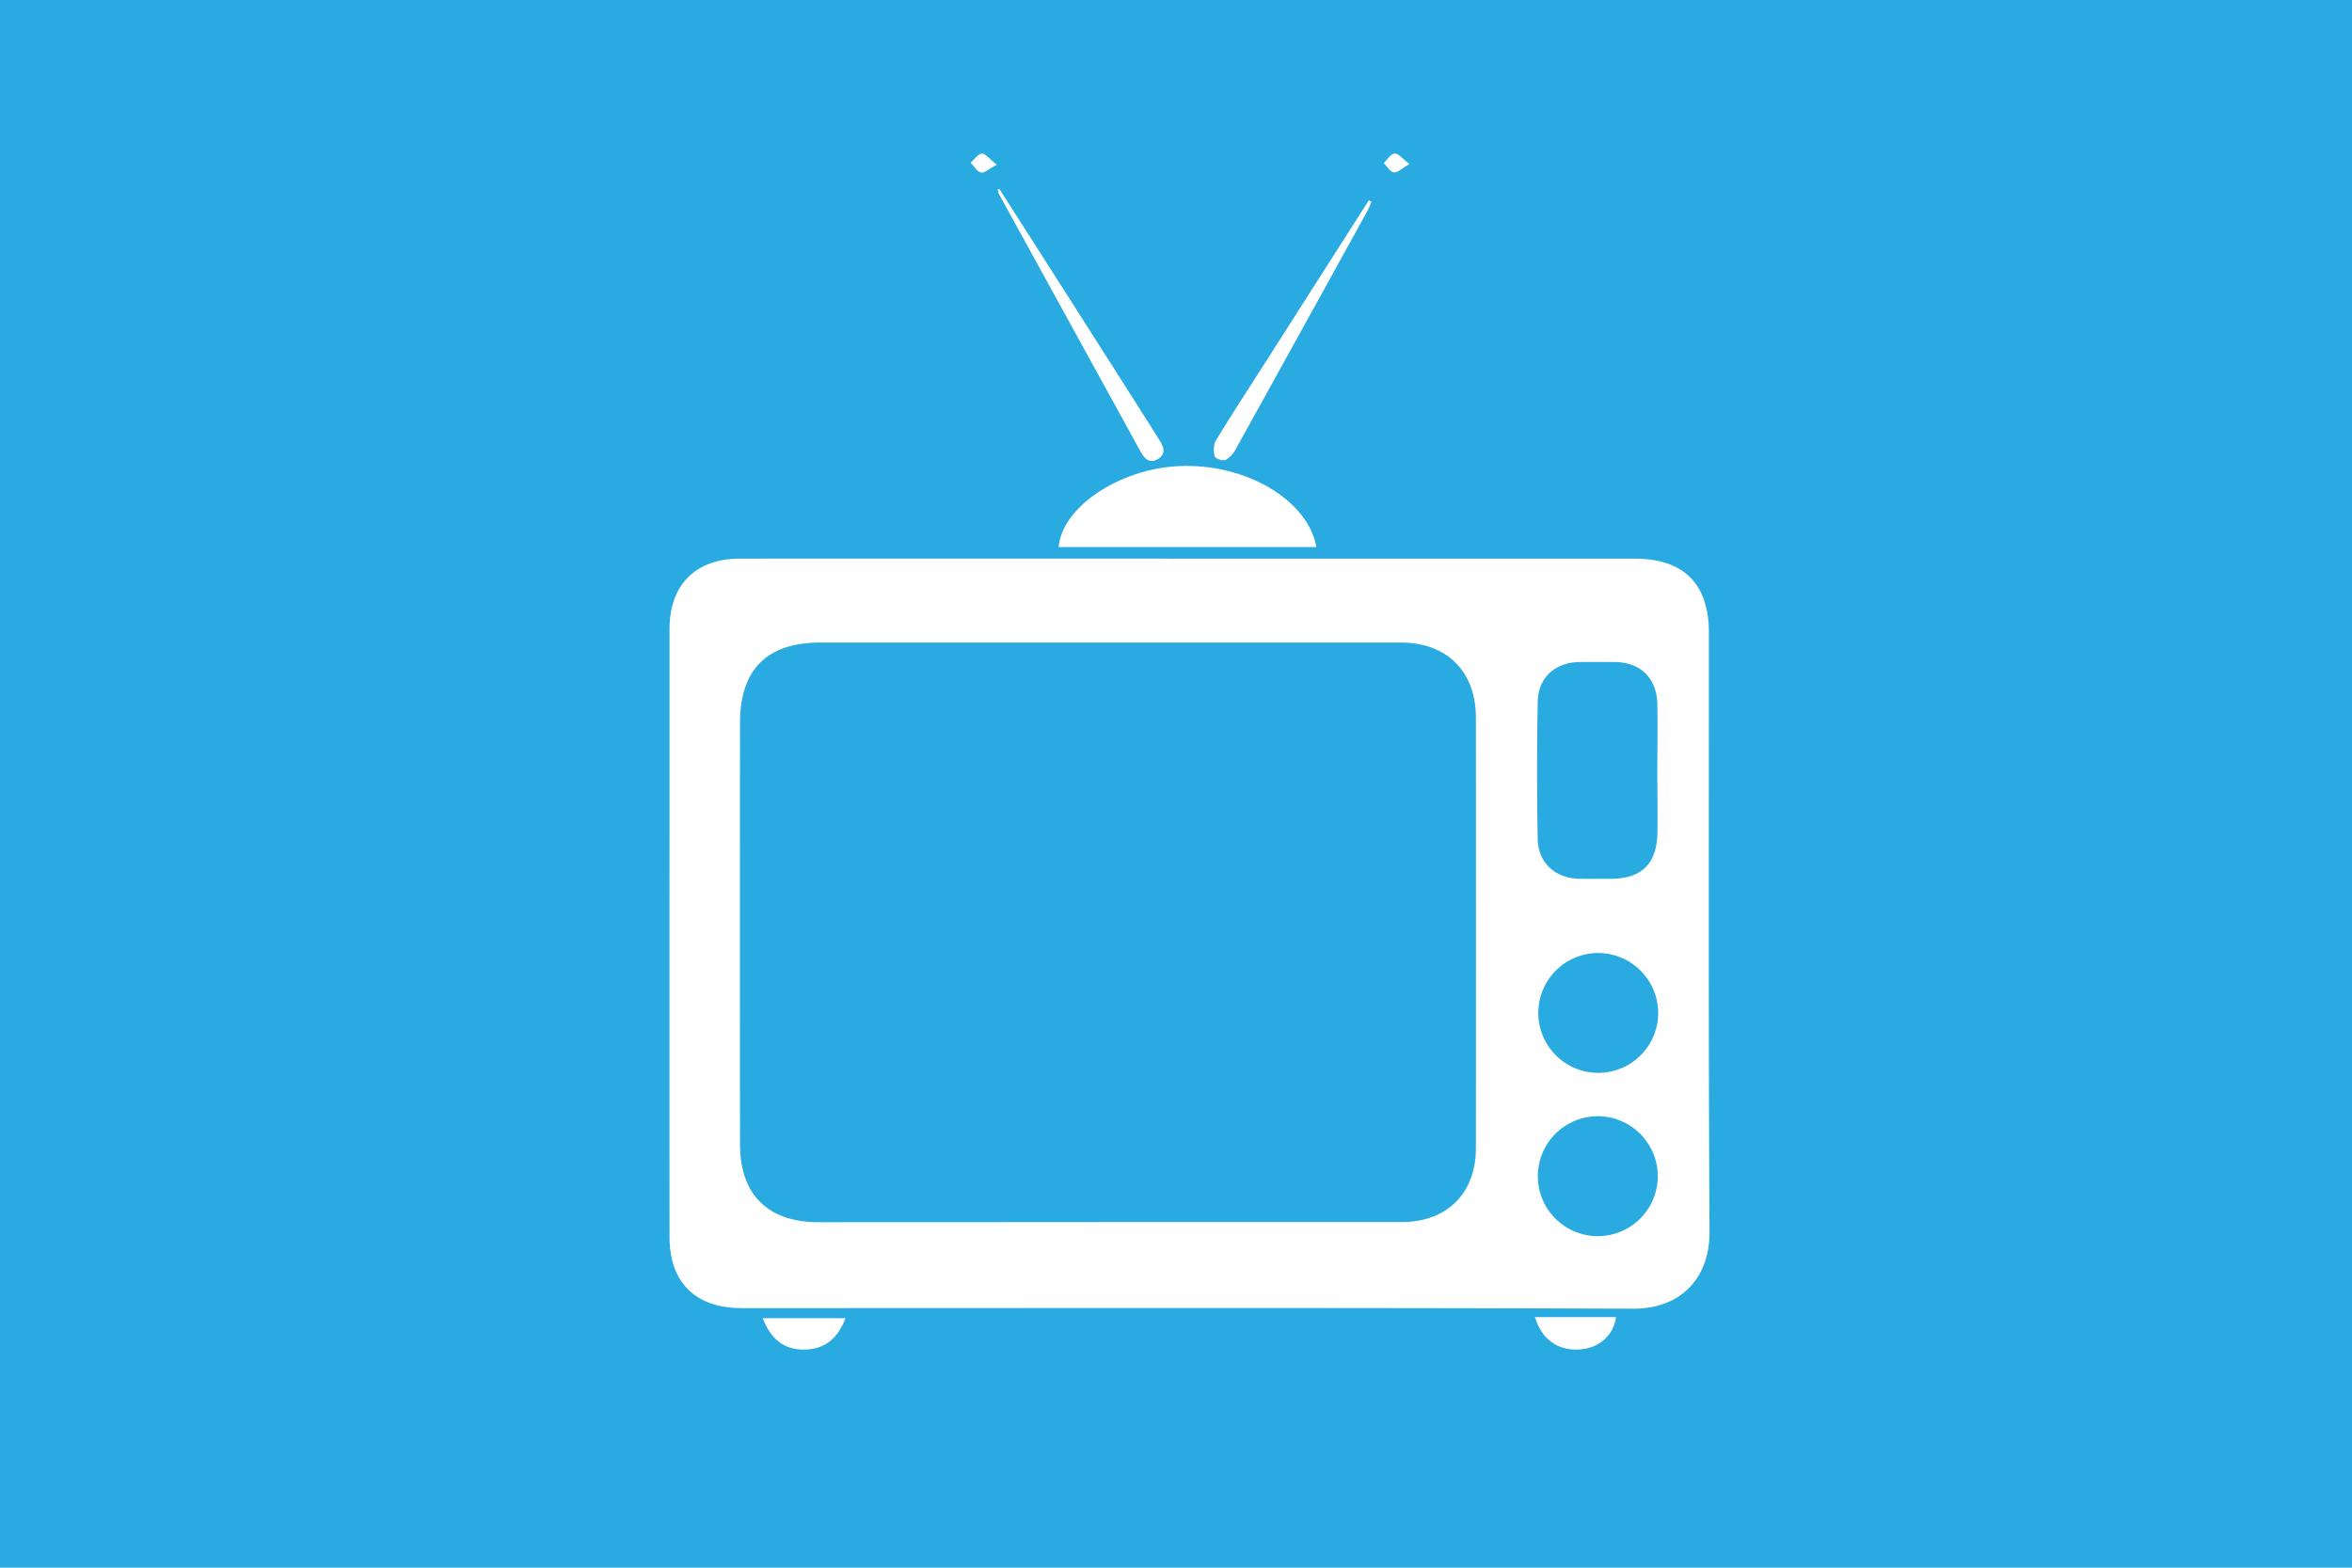 <svg id="Capa_1" data-name="Capa 1" xmlns="http://www.w3.org/2000/svg" viewBox="0 0 842 561.33"><rect width="842" height="561.33" style="fill:#29abe2"/><path d="M512.81,327.05q79.7,0,159.39,0c17.5,0,26.57,9,26.57,26.43,0,71.56-.19,143.12.23,214.67.09,14.66-8.51,27.54-27.56,27.47-102.19-.4-204.37-.2-306.56-.21-4.25,0-8.5,0-12.75,0-16.17-.12-25.43-9.26-25.44-25.37q-.06-74.11,0-148.25,0-34.8,0-69.61c0-15.75,9.36-25.12,25.1-25.13Q432.32,327,512.81,327.05ZM483.52,564.6v0q52.61,0,105.21,0c16.31,0,26.62-10.29,26.63-26.48q.06-77.06,0-154.12c0-16.53-10.38-26.9-26.86-26.91q-103.89,0-207.77,0c-19.13,0-28.8,9.64-28.81,28.74q-.07,75.47,0,150.93c0,18,10,27.87,28,27.89Q431.71,564.64,483.52,564.6ZM680.31,403h0c0-8,.16-15.93,0-23.88-.23-9.41-6.1-15-15.42-15.07q-6.11,0-12.2,0c-8.83.08-15,5.44-15.19,14.17q-.46,24.66,0,49.34c.17,8.49,6.38,13.95,14.82,14.11,3.89.07,7.78,0,11.67,0,10.53-.07,16-5.28,16.33-15.89C680.49,418.21,680.31,410.6,680.31,403Zm-20.69,65.26a21.46,21.46,0,1,0,21,21.65A21.55,21.55,0,0,0,659.62,468.26Zm-.4,58.44a21.47,21.47,0,1,0,21.25,21.83A21.51,21.51,0,0,0,659.22,526.7Z" transform="translate(-87 -127.02)" style="fill:#fff"/><path d="M558.26,322.91H466c1.14-14.31,21.68-28.05,43.21-29C532.85,292.86,555.25,306,558.26,322.91Z" transform="translate(-87 -127.02)" style="fill:#fff"/><path d="M444.77,194.68q18,28.13,35.92,56.26Q491.39,267.7,502,284.47c1.56,2.44,2.61,5-.44,6.89s-4.91-.22-6.31-2.76q-25.29-46-50.57-92a9,9,0,0,1-.52-1.74Z" transform="translate(-87 -127.02)" style="fill:#fff"/><path d="M578,199.24c-.47,1.07-.86,2.18-1.42,3.19q-23.45,42.56-47,85.07a10.21,10.21,0,0,1-3.72,4.17c-.95.5-3.81-.44-4-1.21-.47-1.79-.48-4.25.44-5.75,5.89-9.67,12.09-19.15,18.19-28.7q18.25-28.63,36.53-57.25Z" transform="translate(-87 -127.02)" style="fill:#fff"/><path d="M389.7,599c-2.91,7.64-7.81,11.22-14.87,11.26S362.9,606.6,360.07,599Z" transform="translate(-87 -127.02)" style="fill:#fff"/><path d="M636.52,598.62h29c-.84,6.52-6,11.11-13,11.59C644.81,610.75,638.86,606.63,636.52,598.62Z" transform="translate(-87 -127.02)" style="fill:#fff"/><path d="M591.57,185.75c-2.7,1.57-4.26,3.2-5.61,3s-2.39-2.15-3.57-3.33c1.27-1.23,2.46-3.29,3.84-3.43S589,183.84,591.57,185.75Z" transform="translate(-87 -127.02)" style="fill:#fff"/><path d="M443.83,186c-2.84,1.5-4.47,3.09-5.65,2.81-1.42-.35-2.47-2.28-3.68-3.52,1.32-1.17,2.57-3.16,4-3.28C439.72,181.9,441.14,183.87,443.83,186Z" transform="translate(-87 -127.02)" style="fill:#fff"/></svg>